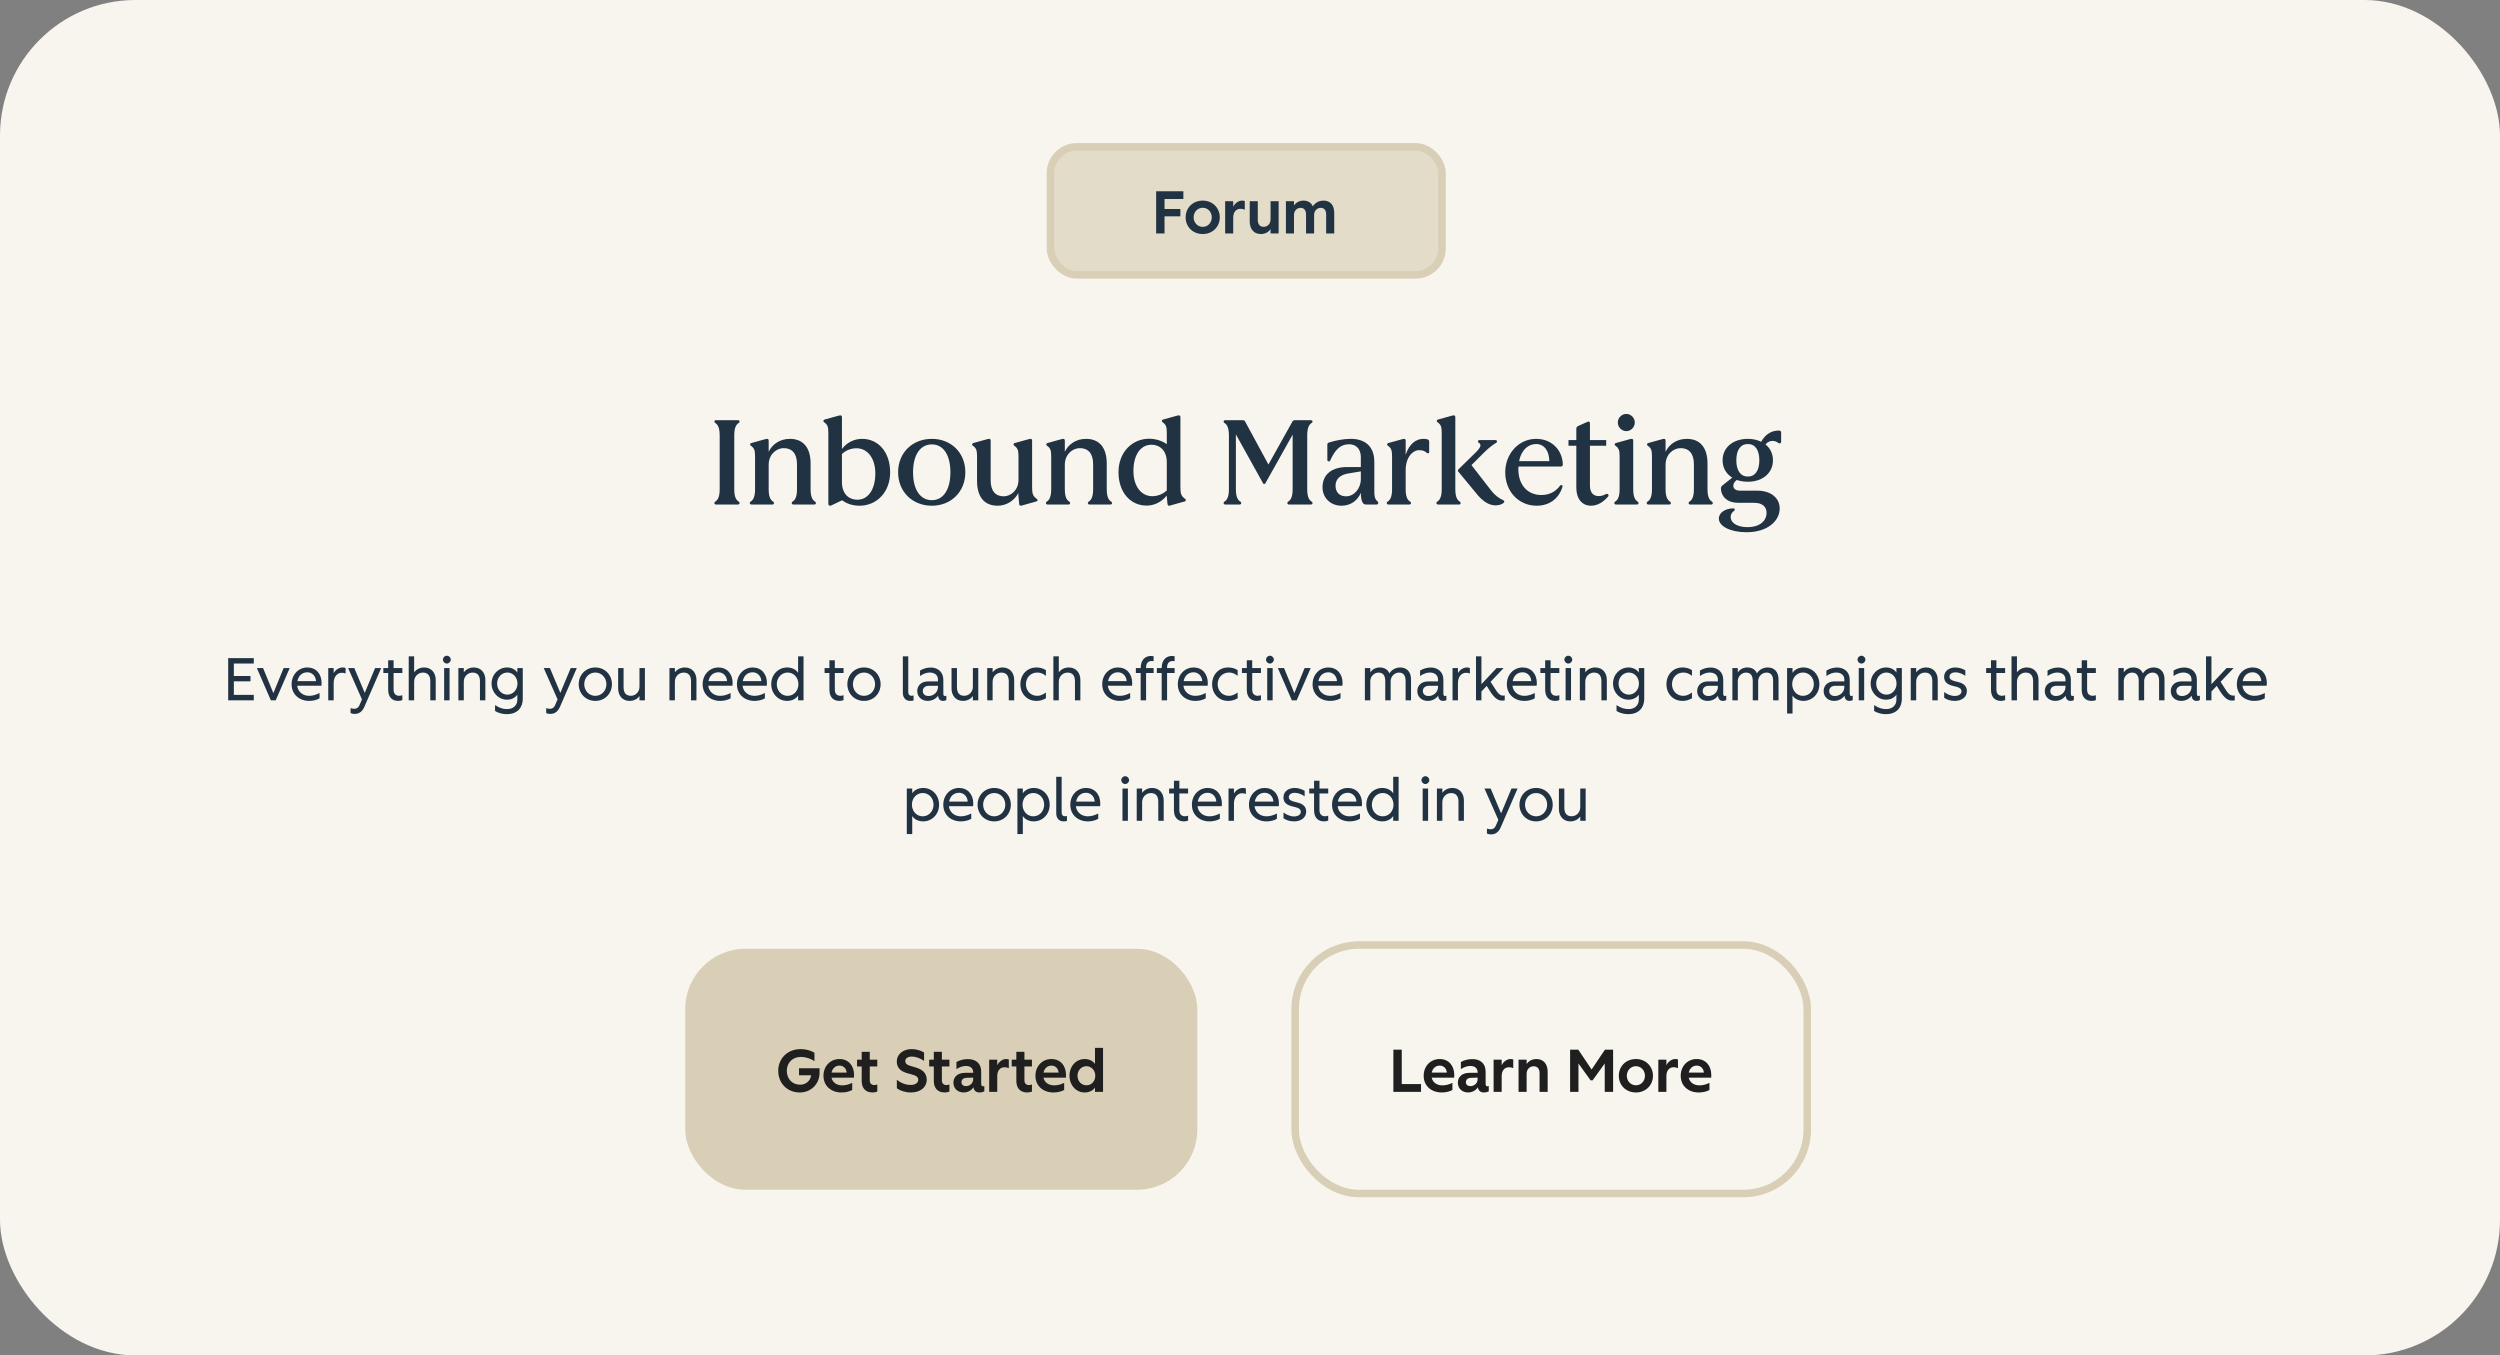 <svg width="332" height="180" viewBox="0 0 332 180" fill="none" xmlns="http://www.w3.org/2000/svg">
<rect x="0" y="0" width="332" height="180" fill="#808080" stroke="none"/>
<g clip-path="url(#clip0_3984_6199)">
<rect width="332" height="180" rx="16" fill="#F8F5EE"/>
<rect x="139.5" y="19.5" width="52" height="17" rx="3.5" fill="#E3DCC9"/>
<rect x="139.5" y="19.5" width="52" height="17" rx="3.5" stroke="#D9CFB7"/>
<path d="M153.536 31V25.4H157.152V26.424H154.648V27.752H156.752V28.728H154.648V31H153.536ZM159.723 31.08C158.395 31.08 157.451 30.112 157.451 28.864C157.451 27.608 158.395 26.64 159.723 26.64C161.043 26.64 161.987 27.616 161.987 28.864C161.987 30.104 161.043 31.08 159.723 31.08ZM159.723 30.128C160.411 30.128 160.923 29.568 160.923 28.864C160.923 28.152 160.411 27.592 159.723 27.592C159.035 27.592 158.515 28.152 158.515 28.864C158.515 29.568 159.035 30.128 159.723 30.128ZM162.699 31V26.72H163.771V27.464C164.011 26.96 164.499 26.64 164.947 26.64C165.083 26.64 165.211 26.664 165.307 26.696V27.848C165.115 27.768 164.939 27.728 164.731 27.728C164.187 27.728 163.771 28.144 163.771 28.896V31H162.699ZM167.435 31.08C166.491 31.08 165.963 30.392 165.963 29.4V26.72H167.035V29.216C167.035 29.824 167.339 30.12 167.827 30.12C168.323 30.12 168.731 29.728 168.731 29.128V26.72H169.803V31H168.731V30.424C168.443 30.856 167.979 31.08 167.435 31.08ZM170.769 31V26.72H171.841V27.288C172.137 26.864 172.585 26.64 173.097 26.64C173.705 26.64 174.137 26.92 174.345 27.408C174.649 26.912 175.185 26.64 175.769 26.64C176.657 26.64 177.185 27.24 177.185 28.272V31H176.113V28.464C176.113 27.904 175.841 27.6 175.393 27.6C174.921 27.6 174.513 27.984 174.513 28.528V31H173.441V28.464C173.441 27.904 173.161 27.6 172.713 27.6C172.249 27.6 171.841 27.984 171.841 28.528V31H170.769Z" fill="#213343"/>
<path d="M95.078 67C94.87 67 94.79 66.744 94.982 66.616C95.382 66.376 95.574 65.864 95.574 64.952V57.848C95.574 56.92 95.382 56.408 94.982 56.168C94.79 56.04 94.87 55.8 95.078 55.8H98.006C98.23 55.8 98.294 56.04 98.102 56.168C97.702 56.408 97.51 56.92 97.51 57.848V64.952C97.51 65.864 97.702 66.376 98.102 66.616C98.294 66.744 98.23 67 98.006 67H95.078ZM99.776 67C99.568 67 99.488 66.744 99.68 66.616C100.08 66.376 100.272 65.864 100.272 64.952V60.552C100.272 59.752 100.128 59.48 99.712 59.192C99.552 59.08 99.6 58.888 99.76 58.84L101.664 58.312C101.744 58.296 101.808 58.28 101.872 58.28C102 58.28 102.08 58.344 102.08 58.536V59.992C102.592 58.936 103.632 58.28 104.896 58.28C106.656 58.28 107.648 59.432 107.648 61.56V64.952C107.648 65.864 107.84 66.376 108.24 66.616C108.432 66.744 108.368 67 108.144 67H105.344C105.136 67 105.056 66.744 105.248 66.616C105.648 66.376 105.84 65.864 105.84 64.952V61.64C105.84 60.216 105.168 59.512 104.08 59.512C103.12 59.512 102.08 60.328 102.08 61.72V64.952C102.08 65.864 102.272 66.376 102.672 66.616C102.864 66.744 102.8 67 102.576 67H99.776ZM110.243 67.16C110.115 67.16 110.003 67.064 110.003 66.904V57.432C110.003 56.632 109.859 56.36 109.443 56.072C109.283 55.96 109.331 55.768 109.491 55.72L111.395 55.192C111.475 55.176 111.539 55.16 111.603 55.16C111.731 55.16 111.811 55.224 111.811 55.416V59.624C112.499 58.712 113.507 58.28 114.483 58.28C116.691 58.28 118.211 60.104 118.211 62.712C118.211 65.416 116.371 67.16 114.163 67.16C113.091 67.16 112.371 66.824 111.827 66.44L110.451 67.096C110.387 67.128 110.307 67.16 110.243 67.16ZM113.875 66.36C115.251 66.36 116.243 65.048 116.243 62.872C116.243 60.888 115.235 59.528 113.731 59.528C112.995 59.528 112.275 59.832 111.811 60.296V64.024C111.811 65.528 112.659 66.36 113.875 66.36ZM123.749 67.16C121.173 67.16 119.269 65.304 119.269 62.712C119.269 60.12 121.173 58.28 123.749 58.28C126.309 58.28 128.197 60.12 128.197 62.712C128.197 65.304 126.309 67.16 123.749 67.16ZM123.749 66.424C125.269 66.424 126.213 65.032 126.213 62.712C126.213 60.408 125.269 59.016 123.749 59.016C122.213 59.016 121.253 60.408 121.253 62.712C121.253 65.032 122.213 66.424 123.749 66.424ZM132.488 67.16C130.728 67.16 129.752 66.008 129.752 63.864V60.552C129.752 59.752 129.608 59.48 129.192 59.192C129.032 59.08 129.08 58.888 129.24 58.84L131.144 58.312C131.224 58.296 131.288 58.28 131.352 58.28C131.48 58.28 131.56 58.344 131.56 58.536V63.784C131.56 65.208 132.216 65.912 133.288 65.912C134.232 65.912 135.256 65.096 135.256 63.72V60.552C135.256 59.752 135.112 59.48 134.696 59.192C134.536 59.08 134.584 58.888 134.744 58.84L136.648 58.312C136.728 58.296 136.792 58.28 136.856 58.28C136.984 58.28 137.064 58.344 137.064 58.536V64.792C137.064 65.608 137.208 65.912 137.688 66.248C137.848 66.36 137.8 66.552 137.656 66.584L135.832 67.096C135.752 67.128 135.64 67.16 135.576 67.16C135.448 67.16 135.368 67.096 135.352 66.936L135.224 65.608L135.256 65.432C134.728 66.504 133.624 67.16 132.488 67.16ZM139.104 67C138.896 67 138.816 66.744 139.008 66.616C139.408 66.376 139.6 65.864 139.6 64.952V60.552C139.6 59.752 139.456 59.48 139.04 59.192C138.88 59.08 138.928 58.888 139.088 58.84L140.992 58.312C141.072 58.296 141.136 58.28 141.2 58.28C141.328 58.28 141.408 58.344 141.408 58.536V59.992C141.92 58.936 142.96 58.28 144.224 58.28C145.984 58.28 146.976 59.432 146.976 61.56V64.952C146.976 65.864 147.168 66.376 147.568 66.616C147.76 66.744 147.696 67 147.472 67H144.672C144.464 67 144.384 66.744 144.576 66.616C144.976 66.376 145.168 65.864 145.168 64.952V61.64C145.168 60.216 144.496 59.512 143.408 59.512C142.448 59.512 141.408 60.328 141.408 61.72V64.952C141.408 65.864 141.6 66.376 142 66.616C142.192 66.744 142.128 67 141.904 67H139.104ZM152.279 67.144C150.071 67.144 148.535 65.32 148.535 62.712C148.535 60.008 150.391 58.264 152.599 58.264C153.591 58.264 154.439 58.616 154.951 58.984V57.432C154.951 56.632 154.807 56.36 154.391 56.072C154.231 55.96 154.279 55.768 154.439 55.72L156.343 55.192C156.423 55.176 156.487 55.16 156.551 55.16C156.679 55.16 156.759 55.224 156.759 55.416V64.792C156.759 65.608 156.903 65.912 157.383 66.248C157.543 66.36 157.495 66.552 157.351 66.584L155.527 67.096C155.447 67.128 155.335 67.16 155.271 67.16C155.143 67.16 155.063 67.096 155.047 66.936L154.935 65.816C154.231 66.712 153.223 67.144 152.279 67.144ZM153.031 65.896C153.751 65.896 154.471 65.592 154.951 65.128V61.4C154.951 59.896 154.103 59.064 152.887 59.064C151.495 59.064 150.519 60.376 150.519 62.552C150.519 64.536 151.527 65.896 153.031 65.896ZM162.703 67C162.495 67 162.415 66.744 162.607 66.616C163.007 66.376 163.199 65.864 163.199 64.952V57.848C163.199 56.92 163.007 56.408 162.607 56.168C162.415 56.04 162.495 55.8 162.703 55.8H165.039C165.199 55.8 165.279 55.848 165.359 55.992L168.447 61.688L171.631 55.992C171.711 55.848 171.823 55.8 171.967 55.8H174.095C174.319 55.8 174.383 56.04 174.191 56.168C173.791 56.408 173.599 56.92 173.599 57.848V64.952C173.599 65.864 173.791 66.376 174.191 66.616C174.383 66.744 174.319 67 174.095 67H171.167C170.959 67 170.879 66.744 171.071 66.616C171.471 66.376 171.663 65.864 171.663 64.952V57.72L168.047 64.168C167.951 64.328 167.807 64.328 167.727 64.168L164.127 57.688V64.952C164.127 65.864 164.319 66.376 164.719 66.616C164.911 66.744 164.847 67 164.623 67H162.703ZM178.159 67.16C176.719 67.16 175.631 66.136 175.631 64.712C175.631 63.112 176.735 62.024 178.895 62.024H180.719V60.728C180.719 59.48 179.967 59 179.151 59C178.047 59 177.327 59.656 176.655 61.144C176.559 61.368 176.271 61.288 176.271 61.08V59.064C176.271 58.904 176.335 58.808 176.511 58.76C177.423 58.472 178.447 58.28 179.391 58.28C181.135 58.28 182.511 59.144 182.511 61.352V65.176C182.511 65.848 182.543 66.248 182.943 66.6C183.119 66.76 183.023 67 182.831 67H181.487C181.199 67 181.087 66.936 180.975 66.776C180.799 66.504 180.719 65.944 180.719 65.576V65.432C180.319 66.44 179.391 67.16 178.159 67.16ZM178.751 65.912C179.855 65.912 180.719 64.84 180.719 63.64V62.6L179.071 62.872C178.063 63.032 177.359 63.56 177.359 64.504C177.359 65.416 177.935 65.912 178.751 65.912ZM184.37 67C184.162 67 184.082 66.744 184.274 66.616C184.674 66.376 184.866 65.864 184.866 64.952V60.552C184.866 59.752 184.722 59.48 184.306 59.192C184.146 59.08 184.194 58.888 184.354 58.84L186.258 58.312C186.338 58.296 186.402 58.28 186.466 58.28C186.594 58.28 186.674 58.344 186.674 58.536V60.392C187.154 58.92 188.066 58.28 189.026 58.28C189.218 58.28 189.394 58.296 189.554 58.344C189.73 58.392 189.794 58.504 189.794 58.68V60.008C189.794 60.248 189.586 60.248 189.426 60.104C189.17 59.864 188.882 59.784 188.466 59.784C187.634 59.784 186.674 60.68 186.674 62.456V64.952C186.674 65.864 186.866 66.376 187.266 66.616C187.458 66.744 187.394 67 187.17 67H184.37ZM198.611 67.112C197.683 67.112 196.835 66.52 196.019 65.48L193.651 62.616C193.587 62.552 193.603 62.408 193.667 62.344L195.987 60.072C196.643 59.416 196.787 59.048 196.387 58.808C196.195 58.68 196.275 58.44 196.483 58.44H198.595C198.819 58.44 198.883 58.68 198.691 58.808C198.291 59.048 197.747 59.432 197.107 60.072L195.411 61.768L198.019 65.128C198.547 65.816 199.123 66.2 199.651 66.44C199.811 66.52 199.811 66.664 199.683 66.776C199.443 67 199.011 67.112 198.611 67.112ZM190.963 67C190.755 67 190.675 66.744 190.867 66.616C191.267 66.376 191.459 65.864 191.459 64.952V57.432C191.459 56.632 191.315 56.36 190.899 56.072C190.739 55.96 190.787 55.768 190.947 55.72L192.851 55.192C192.931 55.176 192.995 55.16 193.059 55.16C193.187 55.16 193.267 55.224 193.267 55.416V64.952C193.267 65.864 193.459 66.376 193.859 66.616C194.051 66.744 193.987 67 193.763 67H190.963ZM204.07 67.16C201.686 67.16 199.894 65.272 199.894 62.712C199.894 60.328 201.622 58.28 204.006 58.28C206.182 58.28 207.51 59.896 207.542 61.688C207.542 61.88 207.43 61.96 207.238 61.96H201.654C201.638 62.088 201.638 62.2 201.638 62.328C201.638 64.44 202.918 65.736 204.662 65.736C205.702 65.736 206.518 65.368 207.174 64.504C207.318 64.312 207.558 64.44 207.494 64.664C206.966 66.328 205.654 67.16 204.07 67.16ZM201.734 61.24H205.75C205.734 59.848 205.046 58.968 204.006 58.968C202.934 58.968 202.022 59.768 201.734 61.24ZM211.287 67.16C210.119 67.16 209.335 66.264 209.335 64.776V59.192H208.295V58.44H209.335V56.952C209.335 56.776 209.399 56.664 209.559 56.584L210.807 56.024C210.999 55.944 211.143 55.992 211.143 56.2V58.44H213.303V59.192H211.143V64.472C211.143 65.4 211.575 65.88 212.295 65.88C212.695 65.88 212.967 65.768 213.287 65.608C213.527 65.496 213.719 65.768 213.543 65.96C212.967 66.616 212.215 67.16 211.287 67.16ZM214.588 67C214.38 67 214.3 66.744 214.492 66.616C214.892 66.376 215.084 65.864 215.084 64.952V60.552C215.084 59.752 214.94 59.48 214.524 59.192C214.364 59.08 214.412 58.888 214.572 58.84L216.476 58.312C216.556 58.296 216.62 58.28 216.684 58.28C216.812 58.28 216.892 58.344 216.892 58.536V64.952C216.892 65.864 217.084 66.376 217.484 66.616C217.676 66.744 217.612 67 217.388 67H214.588ZM215.98 57.256C215.372 57.256 214.844 56.744 214.844 56.104C214.844 55.48 215.372 54.968 215.98 54.968C216.572 54.968 217.1 55.48 217.1 56.104C217.1 56.744 216.572 57.256 215.98 57.256ZM218.885 67C218.677 67 218.597 66.744 218.789 66.616C219.189 66.376 219.381 65.864 219.381 64.952V60.552C219.381 59.752 219.237 59.48 218.821 59.192C218.661 59.08 218.709 58.888 218.869 58.84L220.773 58.312C220.853 58.296 220.917 58.28 220.981 58.28C221.109 58.28 221.189 58.344 221.189 58.536V59.992C221.701 58.936 222.741 58.28 224.005 58.28C225.765 58.28 226.757 59.432 226.757 61.56V64.952C226.757 65.864 226.949 66.376 227.349 66.616C227.541 66.744 227.477 67 227.253 67H224.453C224.245 67 224.165 66.744 224.357 66.616C224.757 66.376 224.949 65.864 224.949 64.952V61.64C224.949 60.216 224.277 59.512 223.189 59.512C222.229 59.512 221.189 60.328 221.189 61.72V64.952C221.189 65.864 221.381 66.376 221.781 66.616C221.973 66.744 221.909 67 221.685 67H218.885ZM231.944 70.68C229.768 70.68 228.264 69.88 228.264 68.872C228.264 68.072 229.128 67.512 230.2 67.512C230.392 67.512 230.44 67.72 230.312 67.816C230.008 68.04 229.832 68.28 229.832 68.68C229.832 69.416 230.68 70.008 232.088 70.008C233.64 70.008 234.6 69.208 234.6 68.104C234.6 67.256 233.992 66.776 232.968 66.776H230.84C229.384 66.776 228.616 65.976 228.536 64.952C228.52 64.744 228.584 64.6 228.712 64.488L230.04 63.432C229.224 62.92 228.76 62.12 228.76 61.128C228.76 59.464 230.104 58.28 232.12 58.28C232.792 58.28 233.4 58.424 233.88 58.664C234.504 57.576 235.336 57.176 236.232 57.176C236.456 57.176 236.536 57.272 236.536 57.48V58.632C236.536 58.888 236.36 58.952 236.168 58.824C235.896 58.632 235.656 58.552 235.384 58.552C235.048 58.552 234.712 58.712 234.456 59.016C235.096 59.528 235.448 60.264 235.448 61.128C235.448 62.792 234.104 63.976 232.12 63.976C231.576 63.976 231.08 63.896 230.648 63.736C230.392 63.928 230.184 64.2 230.184 64.504C230.184 64.936 230.552 65.16 231.096 65.16H233.368C235.272 65.16 236.344 66.216 236.344 67.512C236.344 69.176 234.744 70.68 231.944 70.68ZM232.12 63.288C233.08 63.288 233.64 62.488 233.64 61.128C233.64 59.752 233.08 58.968 232.12 58.968C231.144 58.968 230.584 59.752 230.584 61.128C230.584 62.488 231.144 63.288 232.12 63.288Z" fill="#213343"/>
<path d="M30.304 93V87.4H33.704V88.12H31.056V89.776H33.264V90.48H31.056V92.28H33.704V93H30.304ZM35.968 93L34.112 88.72H34.936L36.304 92.048L37.664 88.72H38.472L36.616 93H35.968ZM41.053 93.08C39.765 93.08 38.725 92.232 38.725 90.872C38.725 89.56 39.669 88.64 40.821 88.64C41.949 88.64 42.709 89.464 42.709 90.728C42.709 90.84 42.701 90.96 42.685 91.064H39.469C39.557 91.856 40.205 92.408 41.053 92.408C41.573 92.408 42.005 92.248 42.437 92.032V92.736C42.061 92.968 41.533 93.08 41.053 93.08ZM39.501 90.456H41.965C41.949 89.8 41.453 89.28 40.821 89.28C40.157 89.28 39.637 89.704 39.501 90.456ZM43.592 93V88.72H44.312V89.384C44.592 88.872 45.112 88.64 45.496 88.64C45.656 88.64 45.8 88.672 45.896 88.712V89.44C45.736 89.376 45.56 89.344 45.392 89.344C44.76 89.344 44.312 89.904 44.312 90.696V93H43.592ZM47.093 94.808C46.853 94.808 46.709 94.768 46.557 94.696V94.04C46.709 94.096 46.877 94.128 47.037 94.128C47.357 94.128 47.589 93.992 47.725 93.672L48.069 92.88L46.229 88.72H47.053L48.437 92.016L49.813 88.72H50.621L48.389 93.864C48.133 94.448 47.741 94.808 47.093 94.808ZM52.878 93.08C52.022 93.08 51.55 92.528 51.55 91.584V89.376H50.91V88.72H51.55V87.68H52.27V88.72H53.43V89.376H52.27V91.6C52.27 92.16 52.598 92.4 53.014 92.4C53.174 92.4 53.302 92.368 53.43 92.32V92.976C53.302 93.04 53.054 93.08 52.878 93.08ZM54.279 93V87.16H54.999V89.288C55.312 88.864 55.791 88.64 56.328 88.64C57.312 88.64 57.864 89.376 57.864 90.288V93H57.144V90.464C57.144 89.656 56.76 89.32 56.16 89.32C55.551 89.32 54.999 89.808 54.999 90.528V93H54.279ZM58.982 93V88.72H59.702V93H58.982ZM59.342 88.12C59.054 88.12 58.822 87.88 58.822 87.592C58.822 87.32 59.054 87.08 59.342 87.08C59.622 87.08 59.862 87.32 59.862 87.592C59.862 87.88 59.622 88.12 59.342 88.12ZM60.873 93V88.72H61.593V89.288C61.905 88.864 62.385 88.64 62.921 88.64C63.905 88.64 64.457 89.376 64.457 90.288V93H63.737V90.464C63.737 89.656 63.353 89.32 62.753 89.32C62.145 89.32 61.593 89.808 61.593 90.528V93H60.873ZM67.296 94.84C66.872 94.84 66.28 94.752 65.744 94.416V93.632C66.328 94.04 66.832 94.168 67.36 94.168C68.104 94.168 68.704 93.704 68.704 92.928V92.248C68.44 92.656 67.912 92.92 67.344 92.92C66.208 92.92 65.28 91.992 65.28 90.776C65.28 89.552 66.208 88.64 67.344 88.64C67.912 88.64 68.44 88.904 68.704 89.312V88.72H69.424V92.832C69.424 93.792 68.872 94.84 67.296 94.84ZM67.376 92.248C68.104 92.248 68.72 91.632 68.72 90.776C68.72 89.92 68.104 89.312 67.376 89.312C66.648 89.312 66.016 89.92 66.016 90.776C66.016 91.632 66.648 92.248 67.376 92.248ZM73.07 94.808C72.83 94.808 72.686 94.768 72.534 94.696V94.04C72.686 94.096 72.854 94.128 73.014 94.128C73.334 94.128 73.566 93.992 73.702 93.672L74.046 92.88L72.206 88.72H73.03L74.414 92.016L75.79 88.72H76.598L74.366 93.864C74.11 94.448 73.718 94.808 73.07 94.808ZM79.058 93.08C77.77 93.08 76.85 92.088 76.85 90.864C76.85 89.64 77.77 88.64 79.058 88.64C80.346 88.64 81.266 89.64 81.266 90.864C81.266 92.088 80.346 93.08 79.058 93.08ZM79.058 92.408C79.898 92.408 80.53 91.712 80.53 90.864C80.53 90.016 79.898 89.312 79.058 89.312C78.218 89.312 77.586 90.016 77.586 90.864C77.586 91.712 78.218 92.408 79.058 92.408ZM83.611 93.08C82.627 93.08 82.091 92.344 82.091 91.432V88.72H82.811V91.256C82.811 92.064 83.179 92.4 83.779 92.4C84.387 92.4 84.923 91.912 84.923 91.192V88.72H85.643V93H84.923V92.432C84.611 92.856 84.147 93.08 83.611 93.08ZM88.904 93V88.72H89.624V89.288C89.936 88.864 90.416 88.64 90.953 88.64C91.936 88.64 92.489 89.376 92.489 90.288V93H91.769V90.464C91.769 89.656 91.385 89.32 90.784 89.32C90.177 89.32 89.624 89.808 89.624 90.528V93H88.904ZM95.639 93.08C94.351 93.08 93.311 92.232 93.311 90.872C93.311 89.56 94.255 88.64 95.407 88.64C96.535 88.64 97.295 89.464 97.295 90.728C97.295 90.84 97.287 90.96 97.271 91.064H94.055C94.143 91.856 94.791 92.408 95.639 92.408C96.159 92.408 96.591 92.248 97.023 92.032V92.736C96.647 92.968 96.119 93.08 95.639 93.08ZM94.087 90.456H96.551C96.535 89.8 96.039 89.28 95.407 89.28C94.743 89.28 94.223 89.704 94.087 90.456ZM100.194 93.08C98.906 93.08 97.866 92.232 97.866 90.872C97.866 89.56 98.81 88.64 99.962 88.64C101.09 88.64 101.85 89.464 101.85 90.728C101.85 90.84 101.842 90.96 101.826 91.064H98.61C98.698 91.856 99.346 92.408 100.194 92.408C100.714 92.408 101.146 92.248 101.578 92.032V92.736C101.202 92.968 100.674 93.08 100.194 93.08ZM98.642 90.456H101.106C101.09 89.8 100.594 89.28 99.962 89.28C99.298 89.28 98.778 89.704 98.642 90.456ZM104.533 93.08C103.389 93.08 102.421 92.16 102.421 90.856C102.421 89.552 103.389 88.64 104.533 88.64C105.149 88.64 105.709 88.904 105.989 89.352V87.16H106.709V93H105.989V92.368C105.709 92.816 105.149 93.08 104.533 93.08ZM104.597 92.408C105.421 92.408 106.029 91.728 106.029 90.864C106.029 90 105.421 89.312 104.597 89.312C103.781 89.312 103.157 90 103.157 90.864C103.157 91.728 103.781 92.408 104.597 92.408ZM111.472 93.08C110.616 93.08 110.144 92.528 110.144 91.584V89.376H109.504V88.72H110.144V87.68H110.864V88.72H112.024V89.376H110.864V91.6C110.864 92.16 111.192 92.4 111.608 92.4C111.768 92.4 111.896 92.368 112.024 92.32V92.976C111.896 93.04 111.648 93.08 111.472 93.08ZM114.738 93.08C113.45 93.08 112.53 92.088 112.53 90.864C112.53 89.64 113.45 88.64 114.738 88.64C116.026 88.64 116.946 89.64 116.946 90.864C116.946 92.088 116.026 93.08 114.738 93.08ZM114.738 92.408C115.578 92.408 116.21 91.712 116.21 90.864C116.21 90.016 115.578 89.312 114.738 89.312C113.898 89.312 113.266 90.016 113.266 90.864C113.266 91.712 113.898 92.408 114.738 92.408ZM120.873 93.08C120.241 93.08 119.897 92.624 119.897 92V87.16H120.617V91.88C120.617 92.288 120.833 92.4 121.065 92.4C121.169 92.4 121.257 92.376 121.321 92.352V93.024C121.209 93.056 121.049 93.08 120.873 93.08ZM123.179 93.08C122.443 93.08 121.811 92.576 121.811 91.776C121.811 91.064 122.323 90.488 123.259 90.488H124.563V90.256C124.563 89.592 124.051 89.312 123.459 89.312C123.059 89.312 122.611 89.472 122.179 89.776V89.048C122.667 88.752 123.171 88.648 123.619 88.648C124.499 88.648 125.275 89.2 125.275 90.272V92.136C125.275 92.424 125.435 92.488 125.675 92.392V92.976C125.555 93.04 125.387 93.08 125.227 93.08C124.883 93.08 124.619 92.88 124.579 92.392C124.267 92.824 123.771 93.08 123.179 93.08ZM123.315 92.432C123.907 92.432 124.563 91.984 124.563 91.224V91.072H123.379C122.851 91.072 122.547 91.36 122.547 91.776C122.547 92.184 122.867 92.432 123.315 92.432ZM127.884 93.08C126.9 93.08 126.364 92.344 126.364 91.432V88.72H127.084V91.256C127.084 92.064 127.452 92.4 128.052 92.4C128.66 92.4 129.196 91.912 129.196 91.192V88.72H129.916V93H129.196V92.432C128.884 92.856 128.42 93.08 127.884 93.08ZM131.1 93V88.72H131.82V89.288C132.132 88.864 132.612 88.64 133.148 88.64C134.132 88.64 134.684 89.376 134.684 90.288V93H133.964V90.464C133.964 89.656 133.58 89.32 132.98 89.32C132.372 89.32 131.82 89.808 131.82 90.528V93H131.1ZM137.635 93.08C136.395 93.08 135.507 92.136 135.507 90.864C135.507 89.592 136.395 88.64 137.635 88.64C138.107 88.64 138.507 88.744 138.899 88.992V89.752C138.515 89.456 138.179 89.312 137.755 89.312C136.859 89.312 136.243 90 136.243 90.864C136.243 91.728 136.859 92.408 137.755 92.408C138.179 92.408 138.539 92.216 138.899 91.968V92.728C138.507 92.96 138.107 93.08 137.635 93.08ZM139.889 93V87.16H140.609V89.288C140.921 88.864 141.401 88.64 141.937 88.64C142.921 88.64 143.473 89.376 143.473 90.288V93H142.753V90.464C142.753 89.656 142.369 89.32 141.769 89.32C141.161 89.32 140.609 89.808 140.609 90.528V93H139.889ZM148.702 93.08C147.414 93.08 146.374 92.232 146.374 90.872C146.374 89.56 147.318 88.64 148.47 88.64C149.598 88.64 150.358 89.464 150.358 90.728C150.358 90.84 150.35 90.96 150.334 91.064H147.118C147.206 91.856 147.854 92.408 148.702 92.408C149.222 92.408 149.654 92.248 150.086 92.032V92.736C149.71 92.968 149.182 93.08 148.702 93.08ZM147.15 90.456H149.614C149.598 89.8 149.102 89.28 148.47 89.28C147.806 89.28 147.286 89.704 147.15 90.456ZM151.48 88.696C151.48 87.592 152.136 87.112 152.824 87.112C153 87.112 153.08 87.128 153.2 87.152V87.808C153.112 87.792 153.008 87.784 152.928 87.784C152.504 87.784 152.2 88.048 152.2 88.632V88.72H153.2V89.376H152.2V93H151.48V89.376H150.84V88.72H151.48V88.696ZM154.27 88.696C154.27 87.592 154.926 87.112 155.614 87.112C155.789 87.112 155.87 87.128 155.99 87.152V87.808C155.902 87.792 155.798 87.784 155.718 87.784C155.294 87.784 154.99 88.048 154.99 88.632V88.72H155.99V89.376H154.99V93H154.27V89.376H153.63V88.72H154.27V88.696ZM158.741 93.08C157.453 93.08 156.413 92.232 156.413 90.872C156.413 89.56 157.357 88.64 158.509 88.64C159.637 88.64 160.397 89.464 160.397 90.728C160.397 90.84 160.389 90.96 160.373 91.064H157.157C157.245 91.856 157.893 92.408 158.741 92.408C159.261 92.408 159.693 92.248 160.125 92.032V92.736C159.749 92.968 159.221 93.08 158.741 93.08ZM157.189 90.456H159.653C159.637 89.8 159.141 89.28 158.509 89.28C157.845 89.28 157.325 89.704 157.189 90.456ZM163.096 93.08C161.856 93.08 160.968 92.136 160.968 90.864C160.968 89.592 161.856 88.64 163.096 88.64C163.568 88.64 163.968 88.744 164.36 88.992V89.752C163.976 89.456 163.64 89.312 163.216 89.312C162.32 89.312 161.704 90 161.704 90.864C161.704 91.728 162.32 92.408 163.216 92.408C163.64 92.408 164 92.216 164.36 91.968V92.728C163.968 92.96 163.568 93.08 163.096 93.08ZM166.902 93.08C166.046 93.08 165.574 92.528 165.574 91.584V89.376H164.934V88.72H165.574V87.68H166.294V88.72H167.454V89.376H166.294V91.6C166.294 92.16 166.622 92.4 167.038 92.4C167.198 92.4 167.326 92.368 167.454 92.32V92.976C167.326 93.04 167.078 93.08 166.902 93.08ZM168.287 93V88.72H169.007V93H168.287ZM168.647 88.12C168.359 88.12 168.127 87.88 168.127 87.592C168.127 87.32 168.359 87.08 168.647 87.08C168.927 87.08 169.167 87.32 169.167 87.592C169.167 87.88 168.927 88.12 168.647 88.12ZM171.554 93L169.698 88.72H170.522L171.89 92.048L173.25 88.72H174.058L172.202 93H171.554ZM176.639 93.08C175.351 93.08 174.311 92.232 174.311 90.872C174.311 89.56 175.255 88.64 176.407 88.64C177.535 88.64 178.295 89.464 178.295 90.728C178.295 90.84 178.287 90.96 178.271 91.064H175.055C175.143 91.856 175.791 92.408 176.639 92.408C177.159 92.408 177.591 92.248 178.023 92.032V92.736C177.647 92.968 177.119 93.08 176.639 93.08ZM175.087 90.456H177.551C177.535 89.8 177.039 89.28 176.407 89.28C175.743 89.28 175.223 89.704 175.087 90.456ZM181.256 93V88.72H181.976V89.288C182.288 88.848 182.728 88.64 183.24 88.64C183.872 88.64 184.312 88.936 184.512 89.424C184.84 88.896 185.4 88.64 185.952 88.64C186.832 88.64 187.384 89.232 187.384 90.208V93H186.664V90.416C186.664 89.672 186.344 89.32 185.784 89.32C185.216 89.32 184.68 89.808 184.68 90.456V93H183.96V90.416C183.96 89.672 183.632 89.32 183.072 89.32C182.504 89.32 181.976 89.808 181.976 90.456V93H181.256ZM189.586 93.08C188.85 93.08 188.218 92.576 188.218 91.776C188.218 91.064 188.73 90.488 189.666 90.488H190.97V90.256C190.97 89.592 190.458 89.312 189.866 89.312C189.466 89.312 189.018 89.472 188.586 89.776V89.048C189.074 88.752 189.578 88.648 190.026 88.648C190.906 88.648 191.682 89.2 191.682 90.272V92.136C191.682 92.424 191.842 92.488 192.082 92.392V92.976C191.962 93.04 191.794 93.08 191.634 93.08C191.29 93.08 191.026 92.88 190.986 92.392C190.674 92.824 190.178 93.08 189.586 93.08ZM189.722 92.432C190.314 92.432 190.97 91.984 190.97 91.224V91.072H189.786C189.258 91.072 188.954 91.36 188.954 91.776C188.954 92.184 189.274 92.432 189.722 92.432ZM192.897 93V88.72H193.617V89.384C193.897 88.872 194.417 88.64 194.801 88.64C194.961 88.64 195.105 88.672 195.201 88.712V89.44C195.041 89.376 194.865 89.344 194.697 89.344C194.065 89.344 193.617 89.904 193.617 90.696V93H192.897ZM196.014 93V87.16H196.734V90.856L198.742 88.72H199.678L197.95 90.544L198.502 91.4C198.822 91.896 199.158 92.512 199.83 92.36V93C199.726 93.024 199.63 93.04 199.486 93.04C199.014 93.04 198.526 92.832 197.862 91.768L197.438 91.088L196.734 91.832V93H196.014ZM202.436 93.08C201.148 93.08 200.108 92.232 200.108 90.872C200.108 89.56 201.052 88.64 202.204 88.64C203.332 88.64 204.092 89.464 204.092 90.728C204.092 90.84 204.084 90.96 204.068 91.064H200.852C200.94 91.856 201.588 92.408 202.436 92.408C202.956 92.408 203.388 92.248 203.82 92.032V92.736C203.444 92.968 202.916 93.08 202.436 93.08ZM200.884 90.456H203.348C203.332 89.8 202.836 89.28 202.204 89.28C201.54 89.28 201.02 89.704 200.884 90.456ZM206.527 93.08C205.671 93.08 205.199 92.528 205.199 91.584V89.376H204.559V88.72H205.199V87.68H205.919V88.72H207.079V89.376H205.919V91.6C205.919 92.16 206.247 92.4 206.663 92.4C206.823 92.4 206.951 92.368 207.079 92.32V92.976C206.951 93.04 206.703 93.08 206.527 93.08ZM207.912 93V88.72H208.632V93H207.912ZM208.272 88.12C207.984 88.12 207.752 87.88 207.752 87.592C207.752 87.32 207.984 87.08 208.272 87.08C208.552 87.08 208.792 87.32 208.792 87.592C208.792 87.88 208.552 88.12 208.272 88.12ZM209.803 93V88.72H210.523V89.288C210.835 88.864 211.315 88.64 211.851 88.64C212.835 88.64 213.387 89.376 213.387 90.288V93H212.667V90.464C212.667 89.656 212.283 89.32 211.683 89.32C211.075 89.32 210.523 89.808 210.523 90.528V93H209.803ZM216.226 94.84C215.802 94.84 215.21 94.752 214.674 94.416V93.632C215.258 94.04 215.762 94.168 216.29 94.168C217.034 94.168 217.634 93.704 217.634 92.928V92.248C217.37 92.656 216.842 92.92 216.274 92.92C215.138 92.92 214.21 91.992 214.21 90.776C214.21 89.552 215.138 88.64 216.274 88.64C216.842 88.64 217.37 88.904 217.634 89.312V88.72H218.354V92.832C218.354 93.792 217.802 94.84 216.226 94.84ZM216.306 92.248C217.034 92.248 217.65 91.632 217.65 90.776C217.65 89.92 217.034 89.312 216.306 89.312C215.578 89.312 214.946 89.92 214.946 90.776C214.946 91.632 215.578 92.248 216.306 92.248ZM223.431 93.08C222.191 93.08 221.303 92.136 221.303 90.864C221.303 89.592 222.191 88.64 223.431 88.64C223.903 88.64 224.303 88.744 224.695 88.992V89.752C224.311 89.456 223.975 89.312 223.551 89.312C222.655 89.312 222.039 90 222.039 90.864C222.039 91.728 222.655 92.408 223.551 92.408C223.975 92.408 224.335 92.216 224.695 91.968V92.728C224.303 92.96 223.903 93.08 223.431 93.08ZM226.75 93.08C226.014 93.08 225.382 92.576 225.382 91.776C225.382 91.064 225.894 90.488 226.83 90.488H228.134V90.256C228.134 89.592 227.622 89.312 227.03 89.312C226.63 89.312 226.182 89.472 225.75 89.776V89.048C226.238 88.752 226.742 88.648 227.19 88.648C228.07 88.648 228.846 89.2 228.846 90.272V92.136C228.846 92.424 229.006 92.488 229.246 92.392V92.976C229.126 93.04 228.958 93.08 228.798 93.08C228.454 93.08 228.19 92.88 228.15 92.392C227.838 92.824 227.342 93.08 226.75 93.08ZM226.886 92.432C227.478 92.432 228.134 91.984 228.134 91.224V91.072H226.95C226.422 91.072 226.118 91.36 226.118 91.776C226.118 92.184 226.438 92.432 226.886 92.432ZM230.061 93V88.72H230.781V89.288C231.093 88.848 231.533 88.64 232.045 88.64C232.677 88.64 233.117 88.936 233.317 89.424C233.645 88.896 234.205 88.64 234.757 88.64C235.637 88.64 236.189 89.232 236.189 90.208V93H235.469V90.416C235.469 89.672 235.149 89.32 234.589 89.32C234.021 89.32 233.485 89.808 233.485 90.456V93H232.765V90.416C232.765 89.672 232.437 89.32 231.877 89.32C231.309 89.32 230.781 89.808 230.781 90.456V93H230.061ZM237.326 94.76V88.72H238.046V89.352C238.326 88.904 238.886 88.64 239.502 88.64C240.646 88.64 241.614 89.56 241.614 90.864C241.614 92.168 240.646 93.08 239.502 93.08C238.886 93.08 238.326 92.816 238.046 92.368V94.76H237.326ZM239.438 92.408C240.254 92.408 240.878 91.72 240.878 90.856C240.878 89.992 240.254 89.312 239.438 89.312C238.614 89.312 238.006 89.992 238.006 90.856C238.006 91.72 238.614 92.408 239.438 92.408ZM243.547 93.08C242.811 93.08 242.179 92.576 242.179 91.776C242.179 91.064 242.691 90.488 243.627 90.488H244.931V90.256C244.931 89.592 244.419 89.312 243.827 89.312C243.427 89.312 242.979 89.472 242.547 89.776V89.048C243.035 88.752 243.539 88.648 243.987 88.648C244.867 88.648 245.643 89.2 245.643 90.272V92.136C245.643 92.424 245.803 92.488 246.043 92.392V92.976C245.923 93.04 245.755 93.08 245.595 93.08C245.251 93.08 244.987 92.88 244.947 92.392C244.635 92.824 244.139 93.08 243.547 93.08ZM243.683 92.432C244.275 92.432 244.931 91.984 244.931 91.224V91.072H243.747C243.219 91.072 242.915 91.36 242.915 91.776C242.915 92.184 243.235 92.432 243.683 92.432ZM246.842 93V88.72H247.562V93H246.842ZM247.202 88.12C246.914 88.12 246.682 87.88 246.682 87.592C246.682 87.32 246.914 87.08 247.202 87.08C247.482 87.08 247.722 87.32 247.722 87.592C247.722 87.88 247.482 88.12 247.202 88.12ZM250.437 94.84C250.013 94.84 249.421 94.752 248.885 94.416V93.632C249.469 94.04 249.973 94.168 250.501 94.168C251.245 94.168 251.845 93.704 251.845 92.928V92.248C251.581 92.656 251.053 92.92 250.485 92.92C249.349 92.92 248.421 91.992 248.421 90.776C248.421 89.552 249.349 88.64 250.485 88.64C251.053 88.64 251.581 88.904 251.845 89.312V88.72H252.565V92.832C252.565 93.792 252.013 94.84 250.437 94.84ZM250.517 92.248C251.245 92.248 251.861 91.632 251.861 90.776C251.861 89.92 251.245 89.312 250.517 89.312C249.789 89.312 249.157 89.92 249.157 90.776C249.157 91.632 249.789 92.248 250.517 92.248ZM253.748 93V88.72H254.468V89.288C254.78 88.864 255.26 88.64 255.796 88.64C256.78 88.64 257.332 89.376 257.332 90.288V93H256.612V90.464C256.612 89.656 256.228 89.32 255.628 89.32C255.02 89.32 254.468 89.808 254.468 90.528V93H253.748ZM259.595 93.08C258.939 93.08 258.523 92.888 258.187 92.664V91.896C258.443 92.096 258.987 92.424 259.579 92.424C260.091 92.424 260.483 92.192 260.483 91.824C260.483 91.52 260.283 91.328 259.891 91.224L259.267 91.064C258.531 90.872 258.179 90.504 258.179 89.88C258.179 89.088 258.891 88.64 259.667 88.64C260.155 88.64 260.635 88.808 260.995 89.016V89.752C260.579 89.456 260.115 89.288 259.691 89.288C259.219 89.288 258.891 89.512 258.891 89.856C258.891 90.112 259.059 90.32 259.515 90.44L260.107 90.592C260.827 90.776 261.203 91.176 261.203 91.784C261.203 92.584 260.499 93.08 259.595 93.08ZM265.73 93.08C264.874 93.08 264.402 92.528 264.402 91.584V89.376H263.762V88.72H264.402V87.68H265.122V88.72H266.282V89.376H265.122V91.6C265.122 92.16 265.45 92.4 265.866 92.4C266.026 92.4 266.154 92.368 266.282 92.32V92.976C266.154 93.04 265.906 93.08 265.73 93.08ZM267.131 93V87.16H267.851V89.288C268.163 88.864 268.643 88.64 269.179 88.64C270.163 88.64 270.715 89.376 270.715 90.288V93H269.995V90.464C269.995 89.656 269.611 89.32 269.011 89.32C268.403 89.32 267.851 89.808 267.851 90.528V93H267.131ZM272.914 93.08C272.178 93.08 271.546 92.576 271.546 91.776C271.546 91.064 272.058 90.488 272.994 90.488H274.298V90.256C274.298 89.592 273.786 89.312 273.194 89.312C272.794 89.312 272.346 89.472 271.914 89.776V89.048C272.402 88.752 272.906 88.648 273.354 88.648C274.234 88.648 275.01 89.2 275.01 90.272V92.136C275.01 92.424 275.17 92.488 275.41 92.392V92.976C275.29 93.04 275.122 93.08 274.962 93.08C274.618 93.08 274.354 92.88 274.314 92.392C274.002 92.824 273.506 93.08 272.914 93.08ZM273.05 92.432C273.642 92.432 274.298 91.984 274.298 91.224V91.072H273.114C272.586 91.072 272.282 91.36 272.282 91.776C272.282 92.184 272.602 92.432 273.05 92.432ZM277.777 93.08C276.921 93.08 276.449 92.528 276.449 91.584V89.376H275.809V88.72H276.449V87.68H277.169V88.72H278.329V89.376H277.169V91.6C277.169 92.16 277.497 92.4 277.913 92.4C278.073 92.4 278.201 92.368 278.329 92.32V92.976C278.201 93.04 277.953 93.08 277.777 93.08ZM281.319 93V88.72H282.039V89.288C282.351 88.848 282.791 88.64 283.303 88.64C283.935 88.64 284.375 88.936 284.575 89.424C284.903 88.896 285.463 88.64 286.015 88.64C286.895 88.64 287.447 89.232 287.447 90.208V93H286.727V90.416C286.727 89.672 286.407 89.32 285.847 89.32C285.279 89.32 284.743 89.808 284.743 90.456V93H284.023V90.416C284.023 89.672 283.695 89.32 283.135 89.32C282.567 89.32 282.039 89.808 282.039 90.456V93H281.319ZM289.648 93.08C288.912 93.08 288.28 92.576 288.28 91.776C288.28 91.064 288.792 90.488 289.728 90.488H291.032V90.256C291.032 89.592 290.52 89.312 289.928 89.312C289.528 89.312 289.08 89.472 288.648 89.776V89.048C289.136 88.752 289.64 88.648 290.088 88.648C290.968 88.648 291.744 89.2 291.744 90.272V92.136C291.744 92.424 291.904 92.488 292.144 92.392V92.976C292.024 93.04 291.856 93.08 291.696 93.08C291.352 93.08 291.088 92.88 291.048 92.392C290.736 92.824 290.24 93.08 289.648 93.08ZM289.784 92.432C290.376 92.432 291.032 91.984 291.032 91.224V91.072H289.848C289.32 91.072 289.016 91.36 289.016 91.776C289.016 92.184 289.336 92.432 289.784 92.432ZM292.959 93V87.16H293.679V90.856L295.687 88.72H296.623L294.895 90.544L295.447 91.4C295.767 91.896 296.103 92.512 296.775 92.36V93C296.671 93.024 296.575 93.04 296.431 93.04C295.959 93.04 295.471 92.832 294.807 91.768L294.383 91.088L293.679 91.832V93H292.959ZM299.381 93.08C298.093 93.08 297.053 92.232 297.053 90.872C297.053 89.56 297.997 88.64 299.149 88.64C300.277 88.64 301.037 89.464 301.037 90.728C301.037 90.84 301.029 90.96 301.013 91.064H297.797C297.885 91.856 298.533 92.408 299.381 92.408C299.901 92.408 300.333 92.248 300.765 92.032V92.736C300.389 92.968 299.861 93.08 299.381 93.08ZM297.829 90.456H300.293C300.277 89.8 299.781 89.28 299.149 89.28C298.485 89.28 297.965 89.704 297.829 90.456ZM120.424 110.76V104.72H121.144V105.352C121.424 104.904 121.984 104.64 122.6 104.64C123.744 104.64 124.712 105.56 124.712 106.864C124.712 108.168 123.744 109.08 122.6 109.08C121.984 109.08 121.424 108.816 121.144 108.368V110.76H120.424ZM122.536 108.408C123.352 108.408 123.976 107.72 123.976 106.856C123.976 105.992 123.352 105.312 122.536 105.312C121.712 105.312 121.104 105.992 121.104 106.856C121.104 107.72 121.712 108.408 122.536 108.408ZM127.596 109.08C126.308 109.08 125.268 108.232 125.268 106.872C125.268 105.56 126.212 104.64 127.364 104.64C128.492 104.64 129.252 105.464 129.252 106.728C129.252 106.84 129.244 106.96 129.228 107.064H126.012C126.1 107.856 126.748 108.408 127.596 108.408C128.116 108.408 128.548 108.248 128.98 108.032V108.736C128.604 108.968 128.076 109.08 127.596 109.08ZM126.044 106.456H128.508C128.492 105.8 127.996 105.28 127.364 105.28C126.7 105.28 126.18 105.704 126.044 106.456ZM132.031 109.08C130.743 109.08 129.823 108.088 129.823 106.864C129.823 105.64 130.743 104.64 132.031 104.64C133.319 104.64 134.239 105.64 134.239 106.864C134.239 108.088 133.319 109.08 132.031 109.08ZM132.031 108.408C132.871 108.408 133.503 107.712 133.503 106.864C133.503 106.016 132.871 105.312 132.031 105.312C131.191 105.312 130.559 106.016 130.559 106.864C130.559 107.712 131.191 108.408 132.031 108.408ZM135.112 110.76V104.72H135.832V105.352C136.112 104.904 136.672 104.64 137.288 104.64C138.432 104.64 139.4 105.56 139.4 106.864C139.4 108.168 138.432 109.08 137.288 109.08C136.672 109.08 136.112 108.816 135.832 108.368V110.76H135.112ZM137.224 108.408C138.04 108.408 138.664 107.72 138.664 106.856C138.664 105.992 138.04 105.312 137.224 105.312C136.4 105.312 135.792 105.992 135.792 106.856C135.792 107.72 136.4 108.408 137.224 108.408ZM141.244 109.08C140.612 109.08 140.268 108.624 140.268 108V103.16H140.988V107.88C140.988 108.288 141.204 108.4 141.436 108.4C141.54 108.4 141.628 108.376 141.692 108.352V109.024C141.58 109.056 141.42 109.08 141.244 109.08ZM144.463 109.08C143.175 109.08 142.135 108.232 142.135 106.872C142.135 105.56 143.079 104.64 144.231 104.64C145.359 104.64 146.119 105.464 146.119 106.728C146.119 106.84 146.111 106.96 146.095 107.064H142.879C142.967 107.856 143.615 108.408 144.463 108.408C144.983 108.408 145.415 108.248 145.847 108.032V108.736C145.471 108.968 144.943 109.08 144.463 109.08ZM142.911 106.456H145.375C145.359 105.8 144.863 105.28 144.231 105.28C143.567 105.28 143.047 105.704 142.911 106.456ZM149.064 109V104.72H149.784V109H149.064ZM149.424 104.12C149.136 104.12 148.904 103.88 148.904 103.592C148.904 103.32 149.136 103.08 149.424 103.08C149.704 103.08 149.944 103.32 149.944 103.592C149.944 103.88 149.704 104.12 149.424 104.12ZM150.955 109V104.72H151.675V105.288C151.987 104.864 152.467 104.64 153.003 104.64C153.987 104.64 154.539 105.376 154.539 106.288V109H153.819V106.464C153.819 105.656 153.435 105.32 152.835 105.32C152.227 105.32 151.675 105.808 151.675 106.528V109H150.955ZM157.226 109.08C156.37 109.08 155.898 108.528 155.898 107.584V105.376H155.258V104.72H155.898V103.68H156.618V104.72H157.778V105.376H156.618V107.6C156.618 108.16 156.946 108.4 157.362 108.4C157.522 108.4 157.65 108.368 157.778 108.32V108.976C157.65 109.04 157.402 109.08 157.226 109.08ZM160.612 109.08C159.324 109.08 158.284 108.232 158.284 106.872C158.284 105.56 159.228 104.64 160.38 104.64C161.508 104.64 162.268 105.464 162.268 106.728C162.268 106.84 162.26 106.96 162.244 107.064H159.028C159.116 107.856 159.764 108.408 160.612 108.408C161.132 108.408 161.564 108.248 161.996 108.032V108.736C161.62 108.968 161.092 109.08 160.612 109.08ZM159.06 106.456H161.524C161.508 105.8 161.012 105.28 160.38 105.28C159.716 105.28 159.196 105.704 159.06 106.456ZM163.151 109V104.72H163.871V105.384C164.151 104.872 164.671 104.64 165.055 104.64C165.215 104.64 165.359 104.672 165.455 104.712V105.44C165.295 105.376 165.119 105.344 164.951 105.344C164.319 105.344 163.871 105.904 163.871 106.696V109H163.151ZM168.19 109.08C166.902 109.08 165.862 108.232 165.862 106.872C165.862 105.56 166.806 104.64 167.958 104.64C169.086 104.64 169.846 105.464 169.846 106.728C169.846 106.84 169.838 106.96 169.822 107.064H166.606C166.694 107.856 167.342 108.408 168.19 108.408C168.71 108.408 169.142 108.248 169.574 108.032V108.736C169.198 108.968 168.67 109.08 168.19 109.08ZM166.638 106.456H169.102C169.086 105.8 168.59 105.28 167.958 105.28C167.294 105.28 166.774 105.704 166.638 106.456ZM171.857 109.08C171.201 109.08 170.785 108.888 170.449 108.664V107.896C170.705 108.096 171.249 108.424 171.841 108.424C172.353 108.424 172.745 108.192 172.745 107.824C172.745 107.52 172.545 107.328 172.153 107.224L171.529 107.064C170.793 106.872 170.441 106.504 170.441 105.88C170.441 105.088 171.153 104.64 171.929 104.64C172.417 104.64 172.897 104.808 173.257 105.016V105.752C172.841 105.456 172.377 105.288 171.953 105.288C171.481 105.288 171.153 105.512 171.153 105.856C171.153 106.112 171.321 106.32 171.777 106.44L172.369 106.592C173.089 106.776 173.465 107.176 173.465 107.784C173.465 108.584 172.761 109.08 171.857 109.08ZM175.835 109.08C174.979 109.08 174.507 108.528 174.507 107.584V105.376H173.867V104.72H174.507V103.68H175.227V104.72H176.387V105.376H175.227V107.6C175.227 108.16 175.555 108.4 175.971 108.4C176.131 108.4 176.259 108.368 176.387 108.32V108.976C176.259 109.04 176.011 109.08 175.835 109.08ZM179.221 109.08C177.933 109.08 176.893 108.232 176.893 106.872C176.893 105.56 177.837 104.64 178.989 104.64C180.117 104.64 180.877 105.464 180.877 106.728C180.877 106.84 180.869 106.96 180.853 107.064H177.637C177.725 107.856 178.373 108.408 179.221 108.408C179.741 108.408 180.173 108.248 180.605 108.032V108.736C180.229 108.968 179.701 109.08 179.221 109.08ZM177.669 106.456H180.133C180.117 105.8 179.621 105.28 178.989 105.28C178.325 105.28 177.805 105.704 177.669 106.456ZM183.56 109.08C182.416 109.08 181.448 108.16 181.448 106.856C181.448 105.552 182.416 104.64 183.56 104.64C184.176 104.64 184.736 104.904 185.016 105.352V103.16H185.736V109H185.016V108.368C184.736 108.816 184.176 109.08 183.56 109.08ZM183.624 108.408C184.448 108.408 185.056 107.728 185.056 106.864C185.056 106 184.448 105.312 183.624 105.312C182.808 105.312 182.184 106 182.184 106.864C182.184 107.728 182.808 108.408 183.624 108.408ZM188.931 109V104.72H189.651V109H188.931ZM189.291 104.12C189.003 104.12 188.771 103.88 188.771 103.592C188.771 103.32 189.003 103.08 189.291 103.08C189.571 103.08 189.811 103.32 189.811 103.592C189.811 103.88 189.571 104.12 189.291 104.12ZM190.822 109V104.72H191.542V105.288C191.854 104.864 192.334 104.64 192.87 104.64C193.854 104.64 194.406 105.376 194.406 106.288V109H193.686V106.464C193.686 105.656 193.302 105.32 192.702 105.32C192.094 105.32 191.542 105.808 191.542 106.528V109H190.822ZM198.003 110.808C197.763 110.808 197.619 110.768 197.467 110.696V110.04C197.619 110.096 197.787 110.128 197.947 110.128C198.267 110.128 198.499 109.992 198.635 109.672L198.979 108.88L197.139 104.72H197.963L199.347 108.016L200.723 104.72H201.531L199.299 109.864C199.043 110.448 198.651 110.808 198.003 110.808ZM203.992 109.08C202.704 109.08 201.784 108.088 201.784 106.864C201.784 105.64 202.704 104.64 203.992 104.64C205.28 104.64 206.2 105.64 206.2 106.864C206.2 108.088 205.28 109.08 203.992 109.08ZM203.992 108.408C204.832 108.408 205.464 107.712 205.464 106.864C205.464 106.016 204.832 105.312 203.992 105.312C203.152 105.312 202.52 106.016 202.52 106.864C202.52 107.712 203.152 108.408 203.992 108.408ZM208.544 109.08C207.56 109.08 207.024 108.344 207.024 107.432V104.72H207.744V107.256C207.744 108.064 208.112 108.4 208.712 108.4C209.32 108.4 209.856 107.912 209.856 107.192V104.72H210.576V109H209.856V108.432C209.544 108.856 209.08 109.08 208.544 109.08Z" fill="#213343"/>
<rect x="91" y="126" width="68" height="32" rx="8" fill="#D9CFB7"/>
<path d="M106.222 145.08C104.55 145.08 103.35 143.864 103.35 142.2C103.35 140.536 104.622 139.32 106.31 139.32C106.99 139.32 107.63 139.48 108.158 139.8V140.912C107.654 140.584 107.014 140.36 106.358 140.36C105.27 140.36 104.486 141.112 104.486 142.2C104.486 143.312 105.238 144.048 106.254 144.048C106.942 144.048 107.59 143.624 107.726 142.792H106.11V141.864H108.838V142.456C108.838 143.952 107.702 145.08 106.222 145.08ZM111.741 145.08C110.381 145.08 109.357 144.208 109.357 142.864C109.357 141.56 110.285 140.64 111.485 140.64C112.669 140.64 113.421 141.512 113.421 142.776C113.421 142.888 113.413 143.032 113.405 143.112H110.421C110.549 143.728 111.085 144.136 111.845 144.136C112.309 144.136 112.725 144.016 113.173 143.808V144.752C112.749 144.984 112.253 145.08 111.741 145.08ZM110.429 142.44H112.429C112.413 141.928 112.021 141.512 111.493 141.512C110.957 141.512 110.549 141.864 110.429 142.44ZM115.864 145.08C114.944 145.08 114.432 144.496 114.432 143.552V141.624H113.816V140.72H114.432V139.68H115.504V140.72H116.504V141.624H115.504V143.448C115.504 143.896 115.752 144.096 116.104 144.096C116.24 144.096 116.392 144.064 116.504 144.024V144.968C116.336 145.04 116.072 145.08 115.864 145.08ZM120.973 145.08C120.205 145.08 119.557 144.848 119.101 144.528V143.392C119.645 143.84 120.309 144.08 120.941 144.08C121.533 144.08 121.941 143.816 121.941 143.4C121.941 143.08 121.733 142.872 121.229 142.728L120.437 142.504C119.533 142.24 119.093 141.744 119.093 140.968C119.093 140 119.933 139.32 121.077 139.32C121.749 139.32 122.293 139.52 122.717 139.776V140.88C122.181 140.528 121.605 140.312 121.101 140.312C120.549 140.312 120.221 140.56 120.221 140.912C120.221 141.2 120.405 141.4 120.829 141.528L121.565 141.744C122.461 142.008 123.069 142.472 123.069 143.392C123.069 144.392 122.221 145.08 120.973 145.08ZM125.442 145.08C124.522 145.08 124.01 144.496 124.01 143.552V141.624H123.394V140.72H124.01V139.68H125.082V140.72H126.082V141.624H125.082V143.448C125.082 143.896 125.33 144.096 125.682 144.096C125.818 144.096 125.97 144.064 126.082 144.024V144.968C125.914 145.04 125.65 145.08 125.442 145.08ZM127.967 145.08C127.199 145.08 126.615 144.56 126.615 143.776C126.615 143.056 127.127 142.472 128.159 142.472H129.247V142.456C129.247 141.808 128.823 141.56 128.271 141.56C127.895 141.56 127.463 141.688 127.015 141.976V141.032C127.511 140.752 128.055 140.648 128.559 140.648C129.559 140.648 130.303 141.2 130.303 142.304V143.944C130.303 144.248 130.479 144.32 130.719 144.224V144.936C130.583 145.008 130.327 145.08 130.071 145.08C129.639 145.08 129.343 144.848 129.271 144.392C128.983 144.84 128.487 145.08 127.967 145.08ZM128.279 144.24C128.735 144.24 129.239 143.904 129.239 143.32V143.104L128.335 143.136C127.919 143.152 127.679 143.384 127.679 143.712C127.679 144.04 127.927 144.24 128.279 144.24ZM131.363 145V140.72H132.435V141.464C132.675 140.96 133.163 140.64 133.611 140.64C133.747 140.64 133.875 140.664 133.971 140.696V141.848C133.779 141.768 133.603 141.728 133.395 141.728C132.851 141.728 132.435 142.144 132.435 142.896V145H131.363ZM136.403 145.08C135.483 145.08 134.971 144.496 134.971 143.552V141.624H134.355V140.72H134.971V139.68H136.043V140.72H137.043V141.624H136.043V143.448C136.043 143.896 136.291 144.096 136.643 144.096C136.779 144.096 136.931 144.064 137.043 144.024V144.968C136.875 145.04 136.611 145.08 136.403 145.08ZM139.889 145.08C138.529 145.08 137.505 144.208 137.505 142.864C137.505 141.56 138.433 140.64 139.633 140.64C140.817 140.64 141.569 141.512 141.569 142.776C141.569 142.888 141.561 143.032 141.553 143.112H138.569C138.697 143.728 139.233 144.136 139.993 144.136C140.457 144.136 140.873 144.016 141.321 143.808V144.752C140.897 144.984 140.401 145.08 139.889 145.08ZM138.577 142.44H140.577C140.561 141.928 140.169 141.512 139.641 141.512C139.105 141.512 138.697 141.864 138.577 142.44ZM144.037 145.08C142.925 145.08 142.029 144.144 142.029 142.856C142.029 141.568 142.925 140.64 144.037 140.64C144.629 140.64 145.141 140.88 145.413 141.296V139.16H146.485V145H145.413V144.424C145.141 144.84 144.629 145.08 144.037 145.08ZM144.277 144.128C144.949 144.128 145.453 143.576 145.453 142.864C145.453 142.144 144.949 141.592 144.277 141.592C143.605 141.592 143.093 142.144 143.093 142.864C143.093 143.576 143.605 144.128 144.277 144.128Z" fill="#1F1F1F"/>
<rect x="172" y="125.5" width="68" height="33" rx="8.5" fill="#F8F5EE"/>
<rect x="172" y="125.5" width="68" height="33" rx="8.5" stroke="#D9CFB7"/>
<path d="M185.04 145V139.4H186.152V143.968H188.712V145H185.04ZM191.448 145.08C190.088 145.08 189.064 144.208 189.064 142.864C189.064 141.56 189.992 140.64 191.192 140.64C192.376 140.64 193.128 141.512 193.128 142.776C193.128 142.888 193.12 143.032 193.112 143.112H190.128C190.256 143.728 190.792 144.136 191.552 144.136C192.016 144.136 192.432 144.016 192.88 143.808V144.752C192.456 144.984 191.96 145.08 191.448 145.08ZM190.136 142.44H192.136C192.12 141.928 191.728 141.512 191.2 141.512C190.664 141.512 190.256 141.864 190.136 142.44ZM194.955 145.08C194.187 145.08 193.603 144.56 193.603 143.776C193.603 143.056 194.115 142.472 195.147 142.472H196.235V142.456C196.235 141.808 195.811 141.56 195.259 141.56C194.883 141.56 194.451 141.688 194.003 141.976V141.032C194.499 140.752 195.043 140.648 195.547 140.648C196.547 140.648 197.291 141.2 197.291 142.304V143.944C197.291 144.248 197.467 144.32 197.707 144.224V144.936C197.571 145.008 197.315 145.08 197.059 145.08C196.627 145.08 196.331 144.848 196.259 144.392C195.971 144.84 195.475 145.08 194.955 145.08ZM195.267 144.24C195.723 144.24 196.227 143.904 196.227 143.32V143.104L195.323 143.136C194.907 143.152 194.667 143.384 194.667 143.712C194.667 144.04 194.915 144.24 195.267 144.24ZM198.351 145V140.72H199.423V141.464C199.663 140.96 200.151 140.64 200.599 140.64C200.735 140.64 200.863 140.664 200.959 140.696V141.848C200.767 141.768 200.591 141.728 200.383 141.728C199.839 141.728 199.423 142.144 199.423 142.896V145H198.351ZM201.664 145V140.72H202.736V141.304C203.024 140.872 203.496 140.64 204.048 140.64C204.992 140.64 205.528 141.328 205.528 142.32V145H204.456V142.512C204.456 141.896 204.144 141.6 203.656 141.6C203.16 141.6 202.736 141.992 202.736 142.592V145H201.664ZM208.509 145V139.4H209.597L211.365 142.032L213.133 139.4H214.221V145H213.109V141.232L211.501 143.464H211.229L209.621 141.232V145H208.509ZM217.25 145.08C215.922 145.08 214.978 144.112 214.978 142.864C214.978 141.608 215.922 140.64 217.25 140.64C218.57 140.64 219.514 141.616 219.514 142.864C219.514 144.104 218.57 145.08 217.25 145.08ZM217.25 144.128C217.938 144.128 218.45 143.568 218.45 142.864C218.45 142.152 217.938 141.592 217.25 141.592C216.562 141.592 216.042 142.152 216.042 142.864C216.042 143.568 216.562 144.128 217.25 144.128ZM220.226 145V140.72H221.298V141.464C221.538 140.96 222.026 140.64 222.474 140.64C222.61 140.64 222.738 140.664 222.834 140.696V141.848C222.642 141.768 222.466 141.728 222.258 141.728C221.714 141.728 221.298 142.144 221.298 142.896V145H220.226ZM225.581 145.08C224.221 145.08 223.197 144.208 223.197 142.864C223.197 141.56 224.125 140.64 225.325 140.64C226.509 140.64 227.261 141.512 227.261 142.776C227.261 142.888 227.253 143.032 227.245 143.112H224.261C224.389 143.728 224.925 144.136 225.685 144.136C226.149 144.136 226.565 144.016 227.013 143.808V144.752C226.589 144.984 226.093 145.08 225.581 145.08ZM224.269 142.44H226.269C226.253 141.928 225.861 141.512 225.333 141.512C224.797 141.512 224.389 141.864 224.269 142.44Z" fill="#1F1F1F"/>
</g>
<defs>
<clipPath id="clip0_3984_6199">
<rect width="332" height="180" rx="18" fill="white"/>
</clipPath>
</defs>
</svg>
